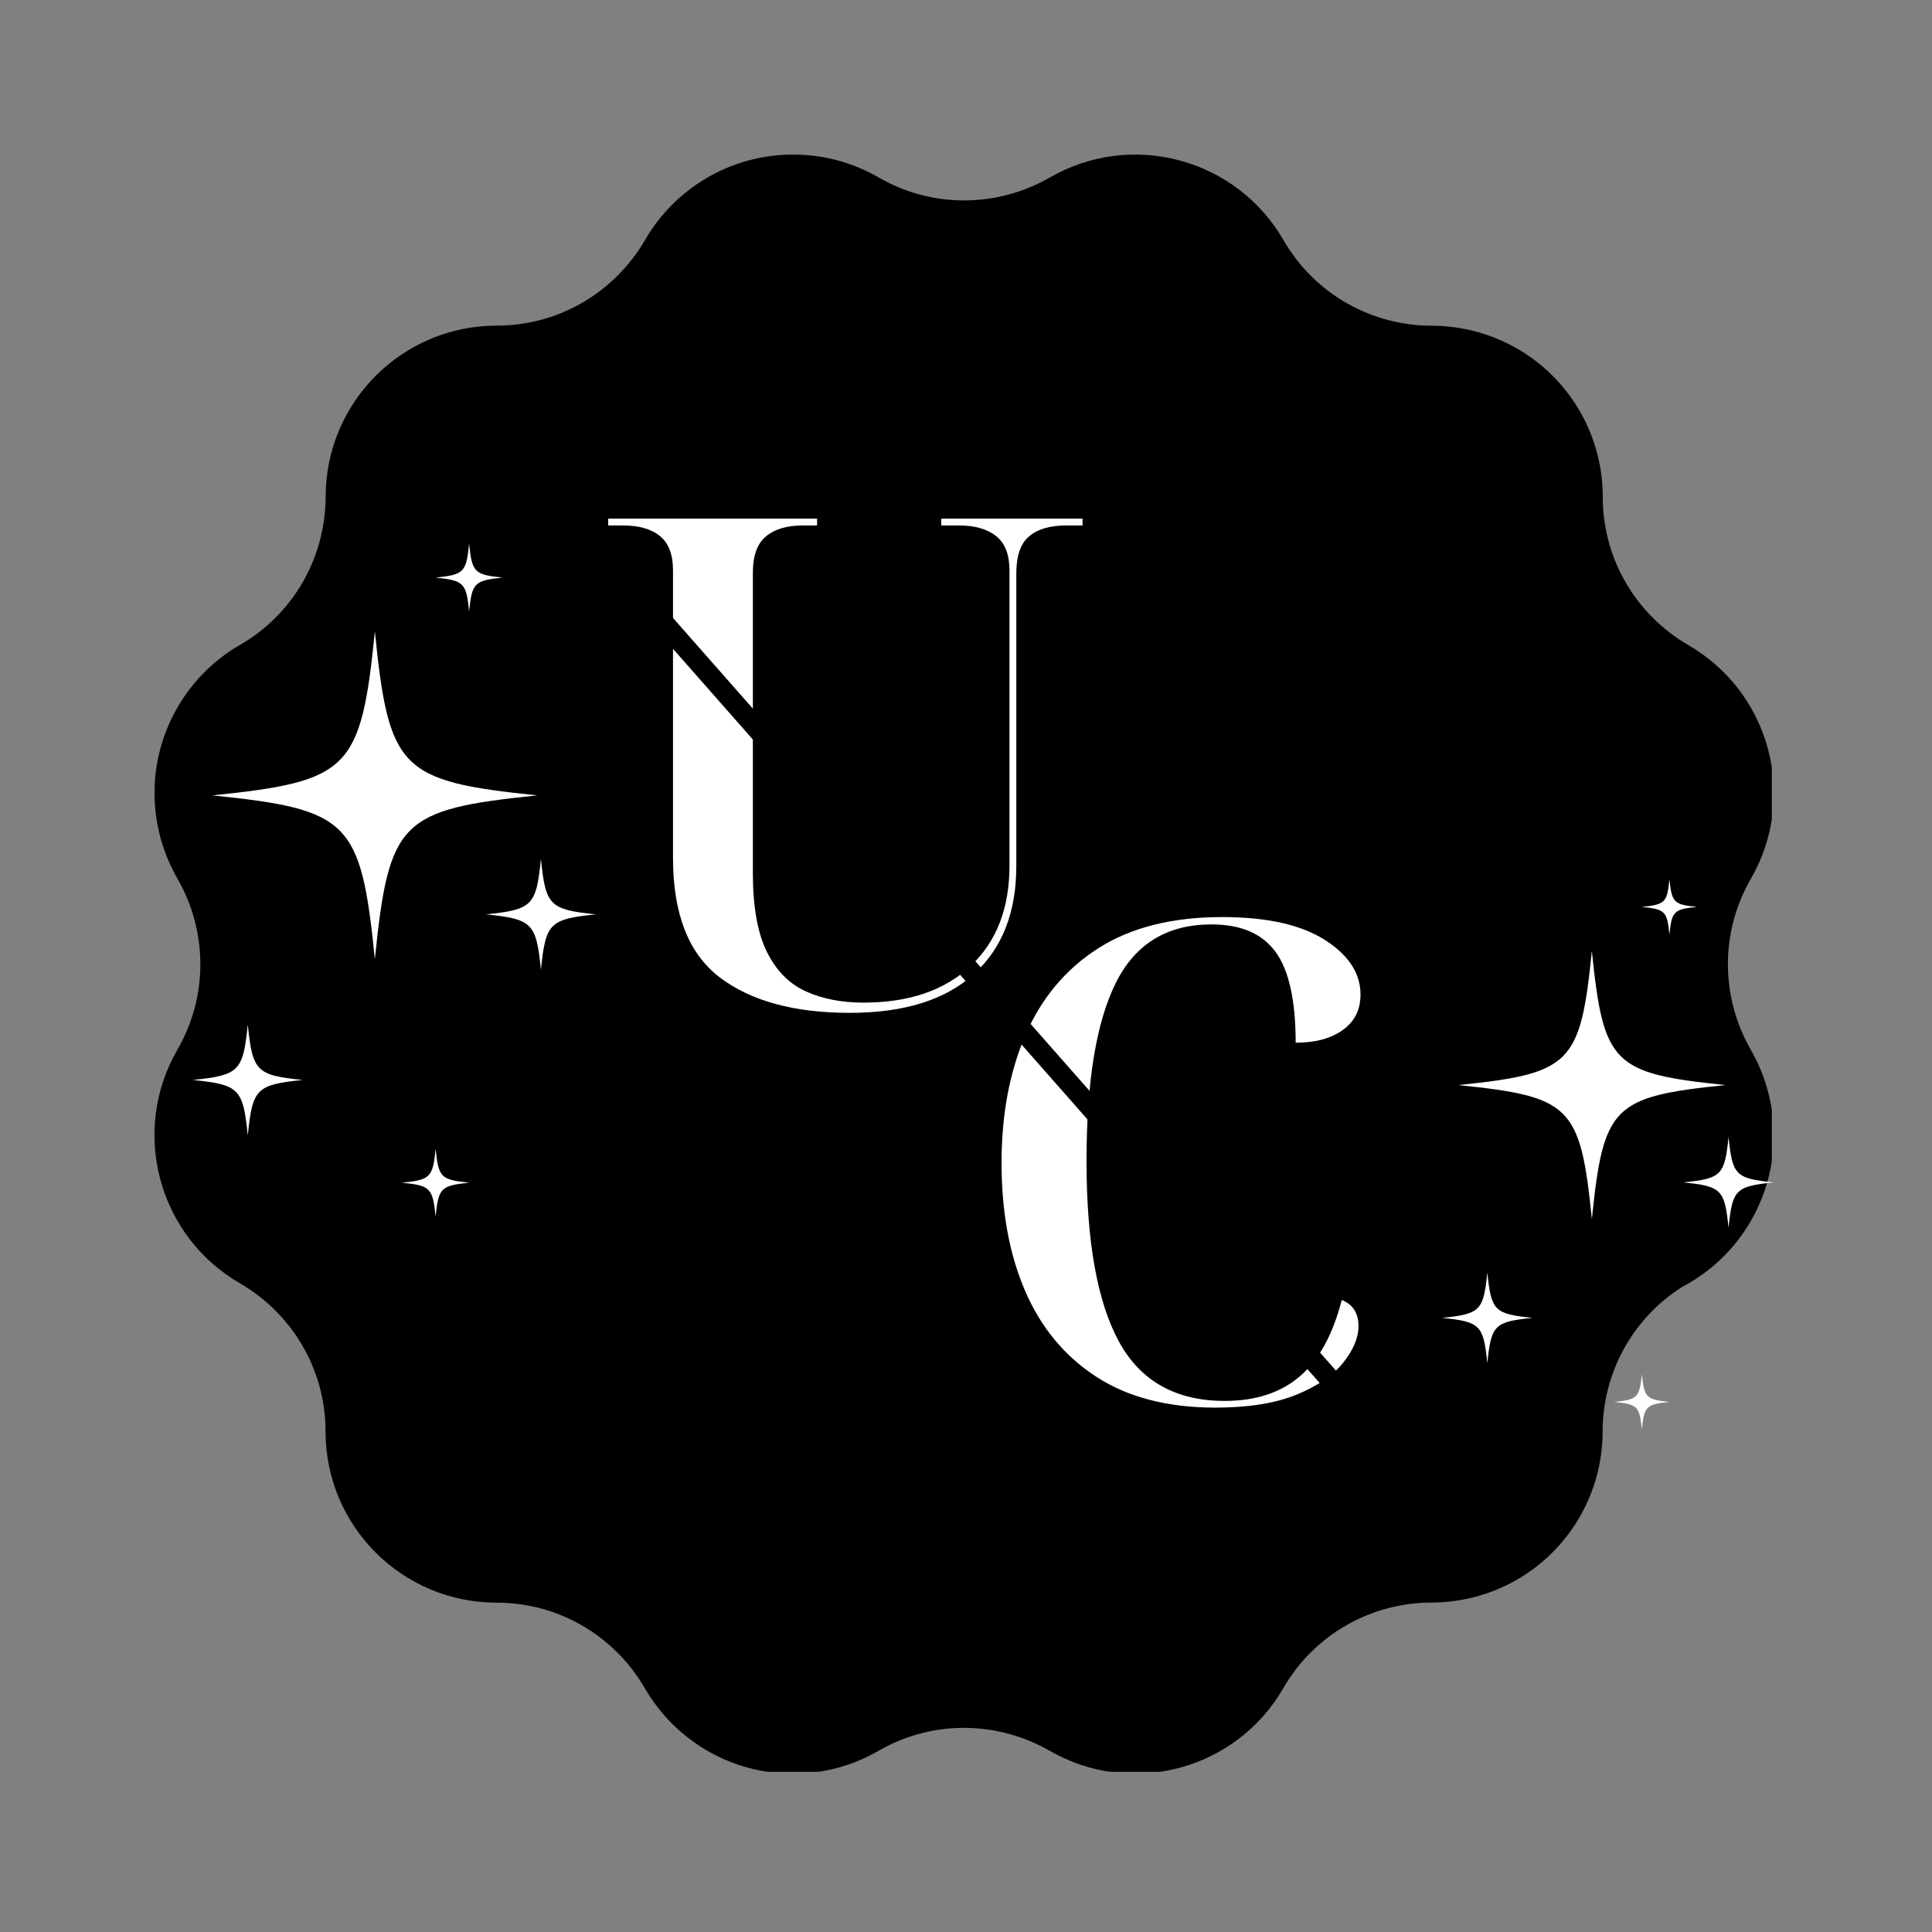 <svg version="1.0" preserveAspectRatio="xMidYMid meet" height="377" viewBox="0 0 283.5 283.5" zoomAndPan="magnify" width="377" xmlns:xlink="http://www.w3.org/1999/xlink" xmlns="http://www.w3.org/2000/svg"><rect x="0" y="0" width="283.5" height="283.5" fill="#808080" stroke="none"/><defs><g></g><clipPath id="332fd6b2b5"><path clip-rule="nonzero" d="M 22.664 22.664 L 259.996 22.664 L 259.996 259.996 L 22.664 259.996 Z M 22.664 22.664"></path></clipPath><clipPath id="5bd56d79b2"><path clip-rule="nonzero" d="M 28.297 150 L 45 150 L 45 167 L 28.297 167 Z M 28.297 150"></path></clipPath><clipPath id="183ce092e4"><path clip-rule="nonzero" d="M 63 79.738 L 74 79.738 L 74 90 L 63 90 Z M 63 79.738"></path></clipPath><clipPath id="4cc3f33769"><path clip-rule="nonzero" d="M 59 168 L 69 168 L 69 178.566 L 59 178.566 Z M 59 168"></path></clipPath><clipPath id="b648058463"><path clip-rule="nonzero" d="M 71 126 L 87.441 126 L 87.441 143 L 71 143 Z M 71 126"></path></clipPath><clipPath id="129d6b6c80"><path clip-rule="nonzero" d="M 211.617 186 L 225 186 L 225 201 L 211.617 201 Z M 211.617 186"></path></clipPath><clipPath id="f9d81a20c2"><path clip-rule="nonzero" d="M 236 201 L 245 201 L 245 209.824 L 236 209.824 Z M 236 201"></path></clipPath><clipPath id="fb7fc07193"><path clip-rule="nonzero" d="M 247 166 L 260.281 166 L 260.281 181 L 247 181 Z M 247 166"></path></clipPath></defs><g clip-path="url(#332fd6b2b5)"><path fill-rule="nonzero" fill-opacity="1" d="M 231.824 60.352 C 227.176 52.305 218.75 47.801 210.082 47.797 C 201.414 47.789 192.984 43.285 188.34 35.238 C 181.406 23.23 166.055 19.117 154.047 26.051 L 154.043 26.055 L 154.043 26.047 C 146.586 30.344 137.121 30.684 129.109 26.141 C 125.375 23.941 121.027 22.68 116.383 22.68 C 107.094 22.68 98.98 27.727 94.641 35.23 C 90.297 42.73 82.188 47.781 72.895 47.781 C 59.031 47.781 47.789 59.02 47.789 72.883 L 47.789 72.887 L 47.781 72.883 C 47.773 81.488 43.34 89.852 35.414 94.52 C 31.637 96.648 28.363 99.785 26.039 103.812 C 21.395 111.859 21.711 121.41 26.039 128.922 L 26.035 128.922 C 30.363 136.43 30.68 145.98 26.031 154.027 C 19.102 166.035 23.215 181.387 35.223 188.32 L 35.219 188.324 C 42.723 192.664 47.77 200.777 47.77 210.066 C 47.77 223.934 59.008 235.172 72.871 235.172 C 82.164 235.172 90.273 240.219 94.617 247.723 C 98.957 255.223 107.07 260.273 116.359 260.273 C 121.008 260.273 125.355 259.012 129.086 256.812 C 137.098 252.27 146.562 252.613 154.02 256.91 L 154.02 256.902 L 154.023 256.902 C 166.031 263.836 181.383 259.723 188.316 247.715 C 192.965 239.668 201.391 235.168 210.059 235.16 L 210.059 235.156 C 218.727 235.148 227.152 230.648 231.797 222.602 C 234.086 218.641 235.172 214.316 235.164 210.047 L 235.168 210.051 C 235.176 201.688 239.367 193.551 246.883 188.816 C 250.938 186.684 254.453 183.418 256.914 179.164 C 261.559 171.113 261.242 161.562 256.914 154.055 L 256.918 154.055 C 252.59 146.543 252.273 136.996 256.922 128.949 C 263.855 116.938 259.738 101.586 247.73 94.656 L 247.73 94.652 L 247.734 94.652 C 240.289 90.344 235.266 82.324 235.188 73.125 C 235.23 68.785 234.148 64.379 231.824 60.352" fill="#000000"></path></g><path fill-rule="nonzero" fill-opacity="1" d="M 78.832 116.715 C 58.723 118.781 57.066 120.465 55.008 140.746 C 52.957 120.465 51.289 118.781 31.176 116.715 C 51.289 114.637 52.957 112.961 55.008 92.672 C 57.066 112.961 58.723 114.637 78.832 116.715 Z M 78.832 116.715" fill="#ffffff"></path><g clip-path="url(#5bd56d79b2)"><path fill-rule="nonzero" fill-opacity="1" d="M 44.418 158.473 C 37.613 159.172 37.055 159.738 36.359 166.602 C 35.664 159.738 35.102 159.172 28.297 158.473 C 35.102 157.77 35.664 157.203 36.359 150.34 C 37.055 157.203 37.613 157.781 44.418 158.473 Z M 44.418 158.473" fill="#ffffff"></path></g><g clip-path="url(#183ce092e4)"><path fill-rule="nonzero" fill-opacity="1" d="M 73.758 84.754 C 69.605 85.184 69.258 85.531 68.84 89.719 C 68.418 85.531 68.07 85.184 63.918 84.754 C 68.07 84.336 68.418 83.98 68.84 79.793 C 69.266 83.98 69.605 84.336 73.758 84.754 Z M 73.758 84.754" fill="#ffffff"></path></g><g clip-path="url(#4cc3f33769)"><path fill-rule="nonzero" fill-opacity="1" d="M 68.84 173.547 C 64.688 173.977 64.336 174.324 63.922 178.512 C 63.496 174.324 63.152 173.969 59 173.547 C 63.152 173.121 63.504 172.773 63.922 168.586 C 64.344 172.773 64.688 173.121 68.84 173.547 Z M 68.84 173.547" fill="#ffffff"></path></g><g clip-path="url(#b648058463)"><path fill-rule="nonzero" fill-opacity="1" d="M 87.438 134.172 C 80.637 134.875 80.07 135.441 79.375 142.305 C 78.684 135.441 78.121 134.875 71.316 134.172 C 78.121 133.469 78.684 132.902 79.375 126.039 C 80.07 132.902 80.637 133.469 87.438 134.172 Z M 87.438 134.172" fill="#ffffff"></path></g><path fill-rule="nonzero" fill-opacity="1" d="M 253.195 159.223 C 236.648 160.914 235.289 162.289 233.59 178.883 C 231.906 162.289 230.531 160.914 213.984 159.223 C 230.531 157.523 231.906 156.152 233.59 139.555 C 235.289 156.152 236.648 157.523 253.195 159.223 Z M 253.195 159.223" fill="#ffffff"></path><g clip-path="url(#129d6b6c80)"><path fill-rule="nonzero" fill-opacity="1" d="M 224.883 193.383 C 219.281 193.957 218.82 194.422 218.25 200.035 C 217.676 194.422 217.215 193.957 211.617 193.383 C 217.215 192.809 217.676 192.344 218.25 186.73 C 218.82 192.344 219.281 192.816 224.883 193.383 Z M 224.883 193.383" fill="#ffffff"></path></g><path fill-rule="nonzero" fill-opacity="1" d="M 249.02 133.078 C 245.605 133.426 245.316 133.711 244.973 137.137 C 244.629 133.711 244.344 133.426 240.922 133.078 C 244.344 132.734 244.629 132.445 244.973 129.02 C 245.324 132.445 245.605 132.734 249.02 133.078 Z M 249.02 133.078" fill="#ffffff"></path><g clip-path="url(#f9d81a20c2)"><path fill-rule="nonzero" fill-opacity="1" d="M 244.973 205.719 C 241.559 206.066 241.27 206.352 240.926 209.777 C 240.578 206.352 240.293 206.062 236.879 205.719 C 240.293 205.367 240.582 205.082 240.926 201.656 C 241.277 205.082 241.559 205.367 244.973 205.719 Z M 244.973 205.719" fill="#ffffff"></path></g><g clip-path="url(#fb7fc07193)"><path fill-rule="nonzero" fill-opacity="1" d="M 260.277 173.504 C 254.68 174.078 254.215 174.543 253.645 180.156 C 253.07 174.543 252.609 174.078 247.012 173.504 C 252.609 172.93 253.07 172.465 253.645 166.852 C 254.215 172.465 254.68 172.93 260.277 173.504 Z M 260.277 173.504" fill="#ffffff"></path></g><g fill-opacity="1" fill="#ffffff"><g transform="translate(87.741, 147.624)"><g><path d="M 36.953 1 C 28.805 1 22.445 -0.734 17.875 -4.203 C 13.301 -7.68 11.016 -13.523 11.016 -21.734 L 11.016 -63.906 C 11.016 -66.238 10.379 -67.922 9.109 -68.953 C 7.848 -69.992 6.047 -70.516 3.703 -70.516 L 1.5 -70.516 L 1.5 -71.516 L 32.156 -71.516 L 32.156 -70.516 L 30.047 -70.516 C 27.711 -70.516 25.91 -69.977 24.641 -68.906 C 23.367 -67.844 22.734 -66.07 22.734 -63.594 L 22.734 -19.531 C 22.734 -14.594 23.414 -10.738 24.781 -7.969 C 26.156 -5.195 28.062 -3.258 30.5 -2.156 C 32.938 -1.051 35.754 -0.5 38.953 -0.5 C 45.629 -0.5 50.867 -2.285 54.672 -5.859 C 58.484 -9.43 60.391 -14.352 60.391 -20.625 L 60.391 -63.906 C 60.391 -66.238 59.738 -67.922 58.438 -68.953 C 57.133 -69.992 55.316 -70.516 52.984 -70.516 L 50.375 -70.516 L 50.375 -71.516 L 71.109 -71.516 L 71.109 -70.516 L 68.703 -70.516 C 66.305 -70.516 64.488 -69.977 63.25 -68.906 C 62.008 -67.844 61.391 -66.039 61.391 -63.5 L 61.391 -20.531 C 61.391 -13.719 59.301 -8.426 55.125 -4.656 C 50.957 -0.883 44.898 1 36.953 1 Z M 36.953 1"></path></g></g></g><g fill-opacity="1" fill="#ffffff"><g transform="translate(141.483, 205.569)"><g><path d="M 36.875 0.984 C 29.875 0.984 24.051 -0.52 19.406 -3.531 C 14.77 -6.539 11.289 -10.723 8.969 -16.078 C 6.645 -21.441 5.484 -27.719 5.484 -34.906 C 5.484 -42.031 6.66 -48.305 9.016 -53.734 C 11.367 -59.16 14.93 -63.395 19.703 -66.438 C 24.484 -69.477 30.535 -71 37.859 -71 C 44.391 -71 49.406 -69.883 52.906 -67.656 C 56.406 -65.438 58.156 -62.758 58.156 -59.625 C 58.156 -57.395 57.285 -55.66 55.547 -54.422 C 53.816 -53.18 51.516 -52.562 48.641 -52.562 C 48.641 -58.77 47.656 -63.211 45.688 -65.891 C 43.727 -68.578 40.594 -69.922 36.281 -69.922 C 29.75 -69.922 25.062 -67.039 22.219 -61.281 C 19.375 -55.531 17.953 -46.836 17.953 -35.203 C 17.953 -23.367 19.535 -14.539 22.703 -8.719 C 25.867 -2.906 31.051 0 38.25 0 C 42.758 0 46.414 -1.191 49.219 -3.578 C 52.031 -5.961 54.094 -9.707 55.406 -14.812 C 57.039 -14.156 57.859 -12.879 57.859 -10.984 C 57.859 -9.285 57.117 -7.504 55.641 -5.641 C 54.172 -3.773 51.883 -2.203 48.781 -0.922 C 45.676 0.348 41.707 0.984 36.875 0.984 Z M 36.875 0.984"></path></g></g></g><path stroke-miterlimit="4" stroke-opacity="1" stroke-width="4" stroke="#000000" d="M 0.003 2 L 318.119 1.999" stroke-linejoin="miter" fill="none" transform="matrix(0.495, 0.562, -0.562, 0.495, 63.912, 51.118)" stroke-linecap="butt"></path></svg>